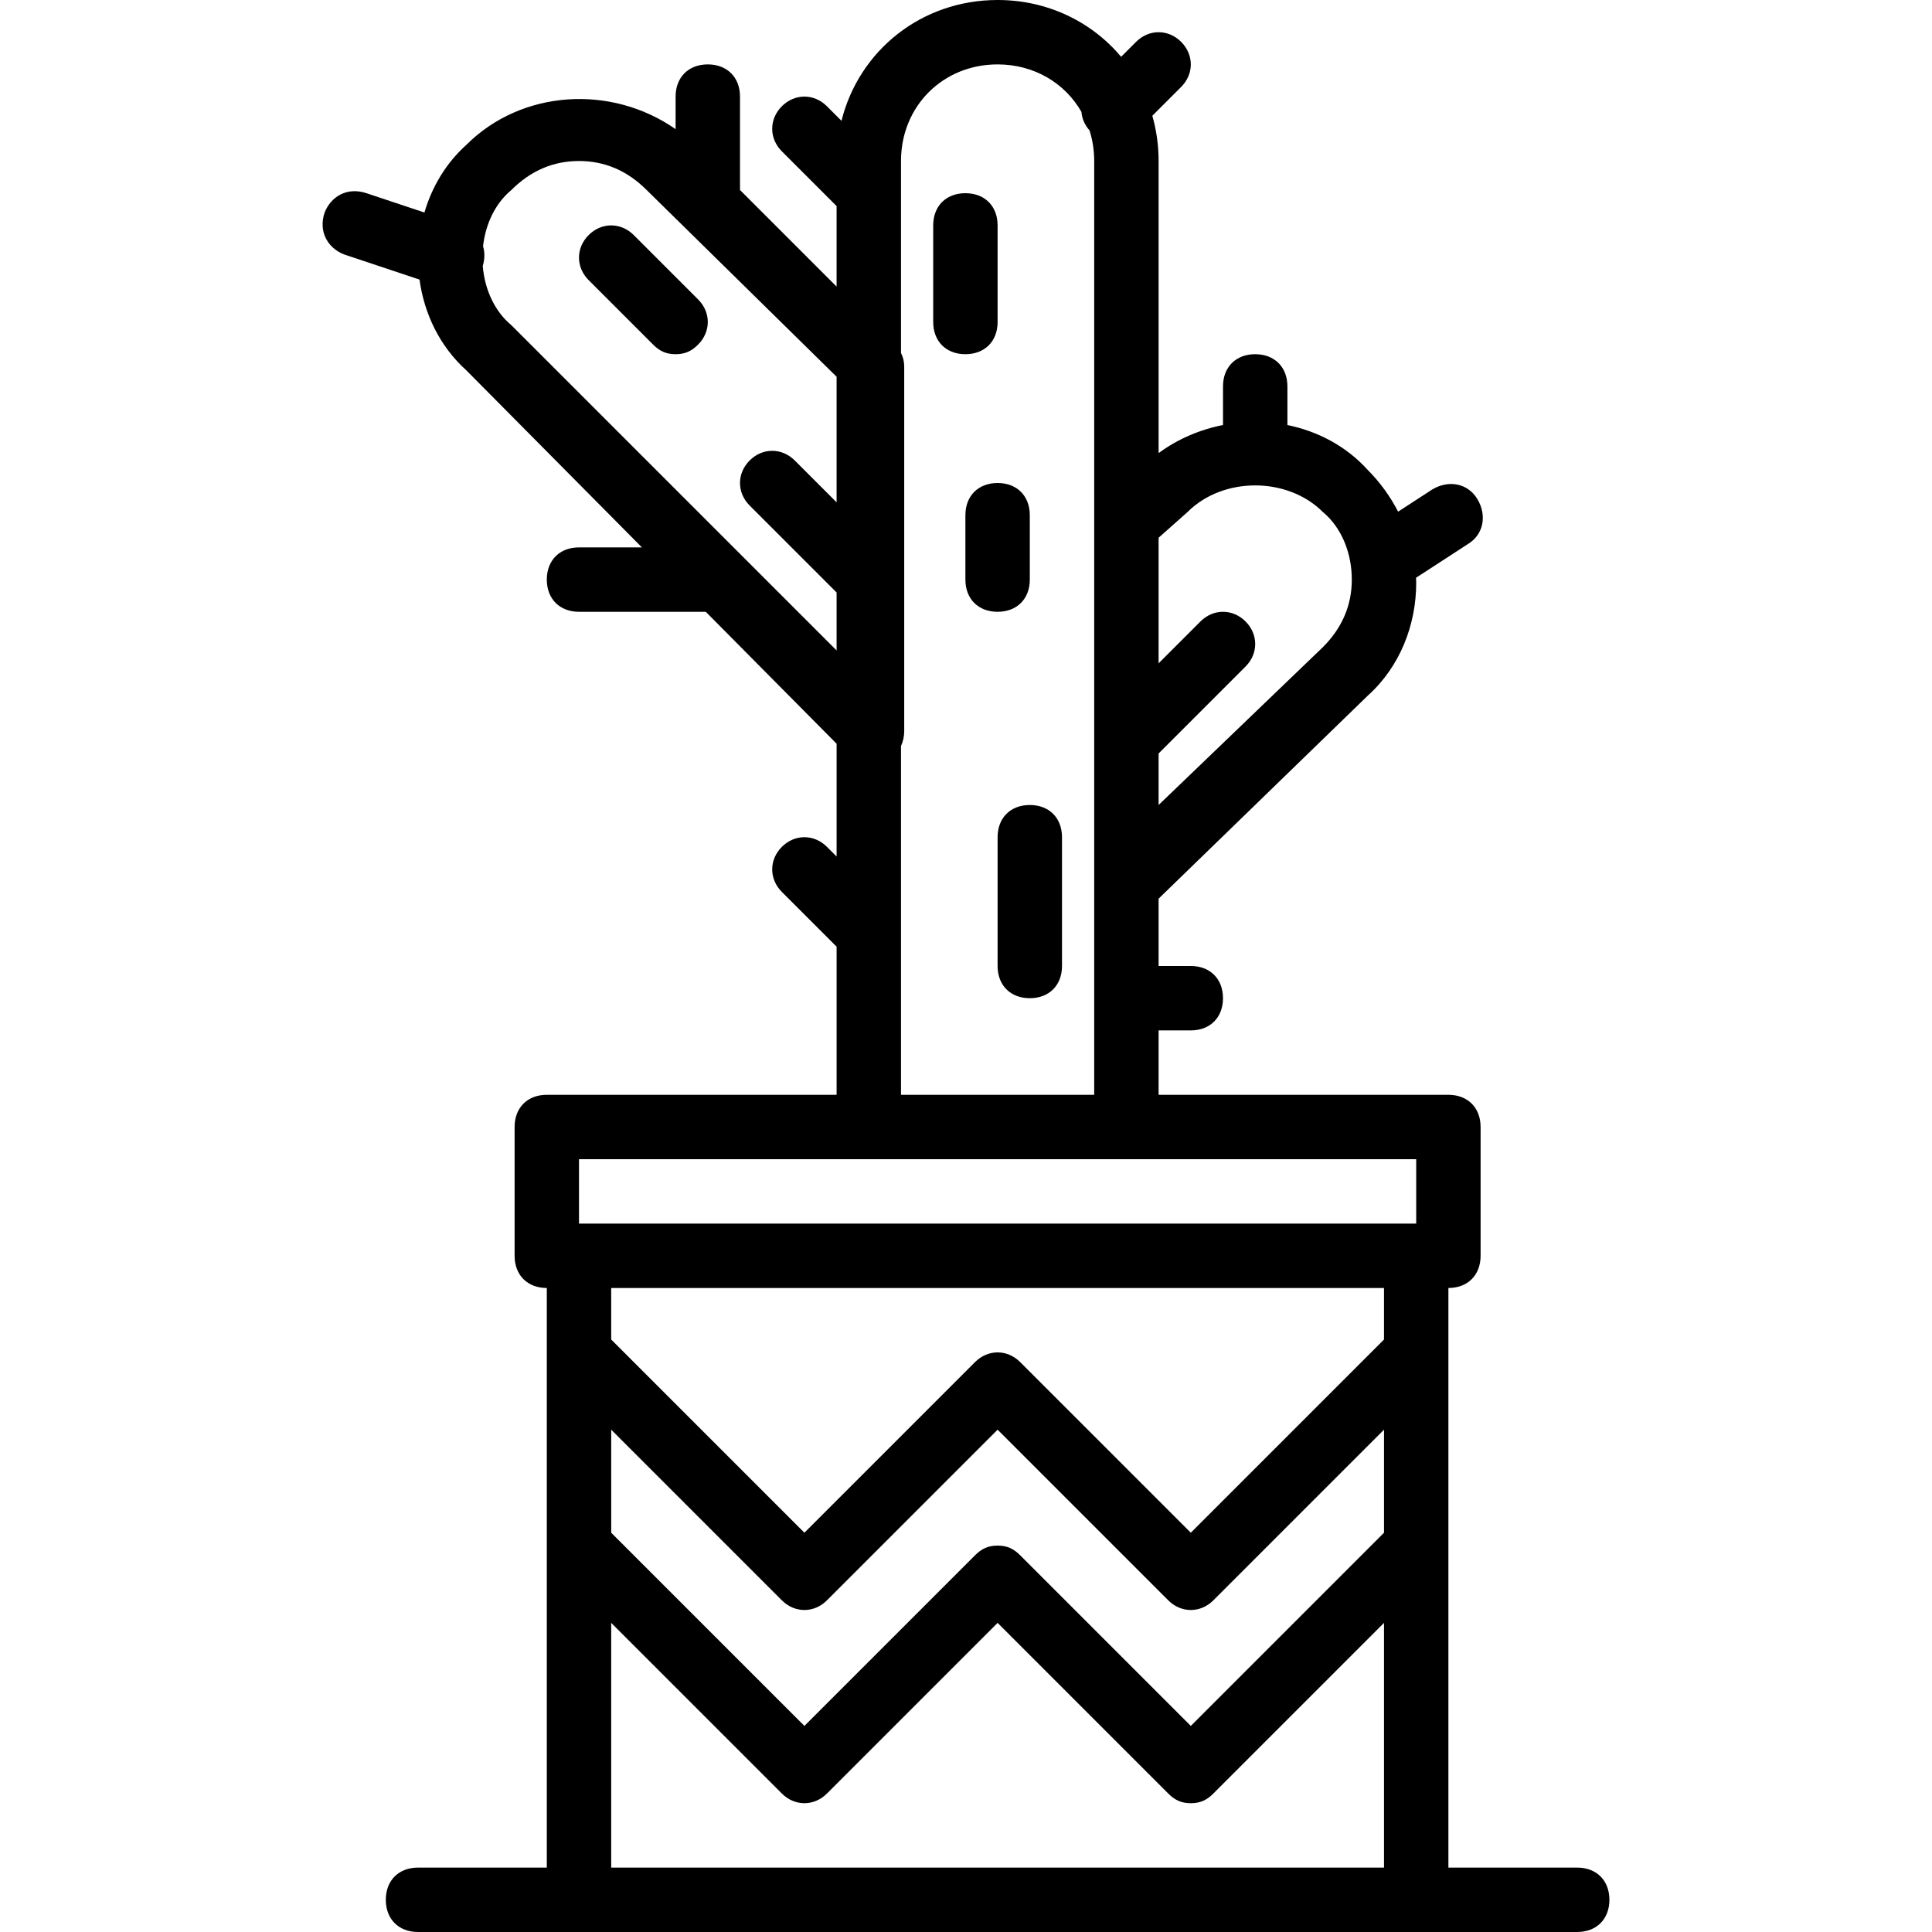 <?xml version="1.0" encoding="iso-8859-1"?>
<!-- Uploaded to: SVG Repo, www.svgrepo.com, Generator: SVG Repo Mixer Tools -->
<svg fill="#000000" height="800px" width="800px" version="1.1" id="Layer_1" xmlns="http://www.w3.org/2000/svg" xmlns:xlink="http://www.w3.org/1999/xlink" 
	 viewBox="0 0 512 512" xml:space="preserve">
<g transform="translate(1 1)">
	<g>
		<g>
			<path d="M416.974,493.933h-34.133V408.6v-51.2v-17.067c5.12,0,8.533-3.413,8.533-8.533v-34.133c0-5.12-3.413-8.533-8.533-8.533
				h-76.8v-17.067h8.533c5.12,0,8.533-3.413,8.533-8.533S319.694,255,314.574,255h-8.533v-17.845l55.467-53.835
				c8.533-7.68,12.8-18.773,12.8-29.867c0-0.447-0.022-0.894-0.038-1.341l13.692-8.9c4.267-2.56,5.12-7.68,2.56-11.947
				c-2.56-4.267-7.68-5.12-11.947-2.56l-9.061,5.89c-2.117-4.089-4.839-7.842-8.006-11.01c-5.697-6.33-13.273-10.306-21.333-11.941
				V101.4c0-5.12-3.413-8.533-8.533-8.533s-8.533,3.413-8.533,8.533v10.231c-6.186,1.222-12.082,3.758-17.067,7.446v-77.41
				c0-4.18-0.586-8.198-1.662-11.991l7.635-7.635c3.413-3.413,3.413-8.533,0-11.947s-8.533-3.413-11.947,0l-3.957,3.957
				C288.338,4.801,276.649-1,263.374-1c-20.204,0-36.744,13.424-41.371,32.016l-3.856-3.856c-3.413-3.413-8.533-3.413-11.947,0
				s-3.413,8.533,0,11.947l14.507,14.507v21.333l-25.6-25.6V24.6c0-5.12-3.413-8.533-8.533-8.533s-8.533,3.413-8.533,8.533v8.623
				c-17.032-11.888-40.793-10.497-55.467,4.177c-5.427,4.884-9.121,11.151-11.097,17.919L96.121,50.2
				c-5.12-1.707-9.387,0.853-11.093,5.12c-1.707,5.12,0.853,9.387,5.12,11.093l20.029,6.676c1.235,9.059,5.362,17.712,12.398,24.044
				l46.539,46.933h-16.672c-5.12,0-8.533,3.413-8.533,8.533c0,5.12,3.413,8.533,8.533,8.533h33.596l34.671,34.965v29.888l-2.56-2.56
				c-3.413-3.413-8.533-3.413-11.947,0s-3.413,8.533,0,11.947l14.507,14.507v39.253h-76.8c-5.12,0-8.533,3.413-8.533,8.533V331.8
				c0,5.12,3.413,8.533,8.533,8.533V357.4v51.2v85.333h-34.133c-5.12,0-8.533,3.413-8.533,8.533s3.413,8.533,8.533,8.533h42.667
				h221.867h42.667c5.12,0,8.533-3.413,8.533-8.533S422.094,493.933,416.974,493.933z M160.974,377.88l45.227,45.227
				c3.413,3.413,8.533,3.413,11.947,0l45.227-45.227l45.227,45.227c3.413,3.413,8.533,3.413,11.947,0l45.227-45.227v27.307
				l-51.2,51.2l-45.227-45.227c-1.707-1.707-3.413-2.56-5.973-2.56s-4.267,0.853-5.973,2.56l-45.227,45.227l-51.2-51.2V377.88z
				 M313.721,134.68c9.387-9.387,26.453-9.387,35.84,0c5.12,4.267,7.68,11.093,7.68,17.92c0,6.827-2.56,12.8-7.68,17.92
				l-43.52,41.813V198.68l23.04-23.04c3.413-3.413,3.413-8.533,0-11.947s-8.533-3.413-11.947,0l-11.093,11.093v-33.28
				L313.721,134.68z M134.521,85.187c-4.564-3.803-7.088-9.641-7.584-15.698c0.566-1.896,0.549-3.666,0.077-5.225
				c0.642-5.775,3.14-11.277,7.507-14.916c5.12-5.12,11.093-7.68,17.92-7.68c6.827,0,12.8,2.56,17.92,7.68l50.347,49.493v33.28
				l-11.093-11.093c-3.413-3.413-8.533-3.413-11.947,0s-3.413,8.533,0,11.947l23.04,23.04v15.36L134.521,85.187z M237.774,196.699
				c0.566-1.217,0.853-2.603,0.853-3.992V96.28c0-1.47-0.291-2.654-0.853-3.722V41.667c0-14.507,11.093-25.6,25.6-25.6
				c9.699,0,17.867,4.963,22.219,12.586c0.14,1.748,0.858,3.462,2.148,4.917c0.799,2.529,1.233,5.246,1.233,8.097v96.427v94.72
				v56.32h-51.2V196.699z M152.441,306.2h76.8h68.267h76.8v17.067H152.441V306.2z M365.774,340.333v13.653l-51.2,51.2
				l-45.227-45.227c-3.413-3.413-8.533-3.413-11.947,0l-45.227,45.227l-51.2-51.2v-13.653H365.774z M160.974,493.933V429.08
				l45.227,45.227c3.413,3.413,8.533,3.413,11.947,0l45.227-45.227l45.227,45.227c1.707,1.707,3.413,2.56,5.973,2.56
				s4.267-0.853,5.973-2.56l45.227-45.227v64.853H160.974z"/>
			<path d="M263.374,84.333v-25.6c0-5.12-3.413-8.533-8.533-8.533s-8.533,3.413-8.533,8.533v25.6c0,5.12,3.413,8.533,8.533,8.533
				S263.374,89.453,263.374,84.333z"/>
			<path d="M271.907,212.333c-5.12,0-8.533,3.413-8.533,8.533V255c0,5.12,3.413,8.533,8.533,8.533s8.533-3.413,8.533-8.533v-34.133
				C280.441,215.747,277.027,212.333,271.907,212.333z"/>
			<path d="M271.907,152.6v-17.067c0-5.12-3.413-8.533-8.533-8.533s-8.533,3.413-8.533,8.533V152.6c0,5.12,3.413,8.533,8.533,8.533
				S271.907,157.72,271.907,152.6z"/>
			<path d="M166.947,61.293c-3.413-3.413-8.533-3.413-11.947,0c-3.413,3.413-3.413,8.533,0,11.947l17.067,17.067
				c1.707,1.707,3.413,2.56,5.973,2.56s4.267-0.853,5.973-2.56c3.413-3.413,3.413-8.533,0-11.947L166.947,61.293z"/>
		</g>
	</g>
</g>
</svg>